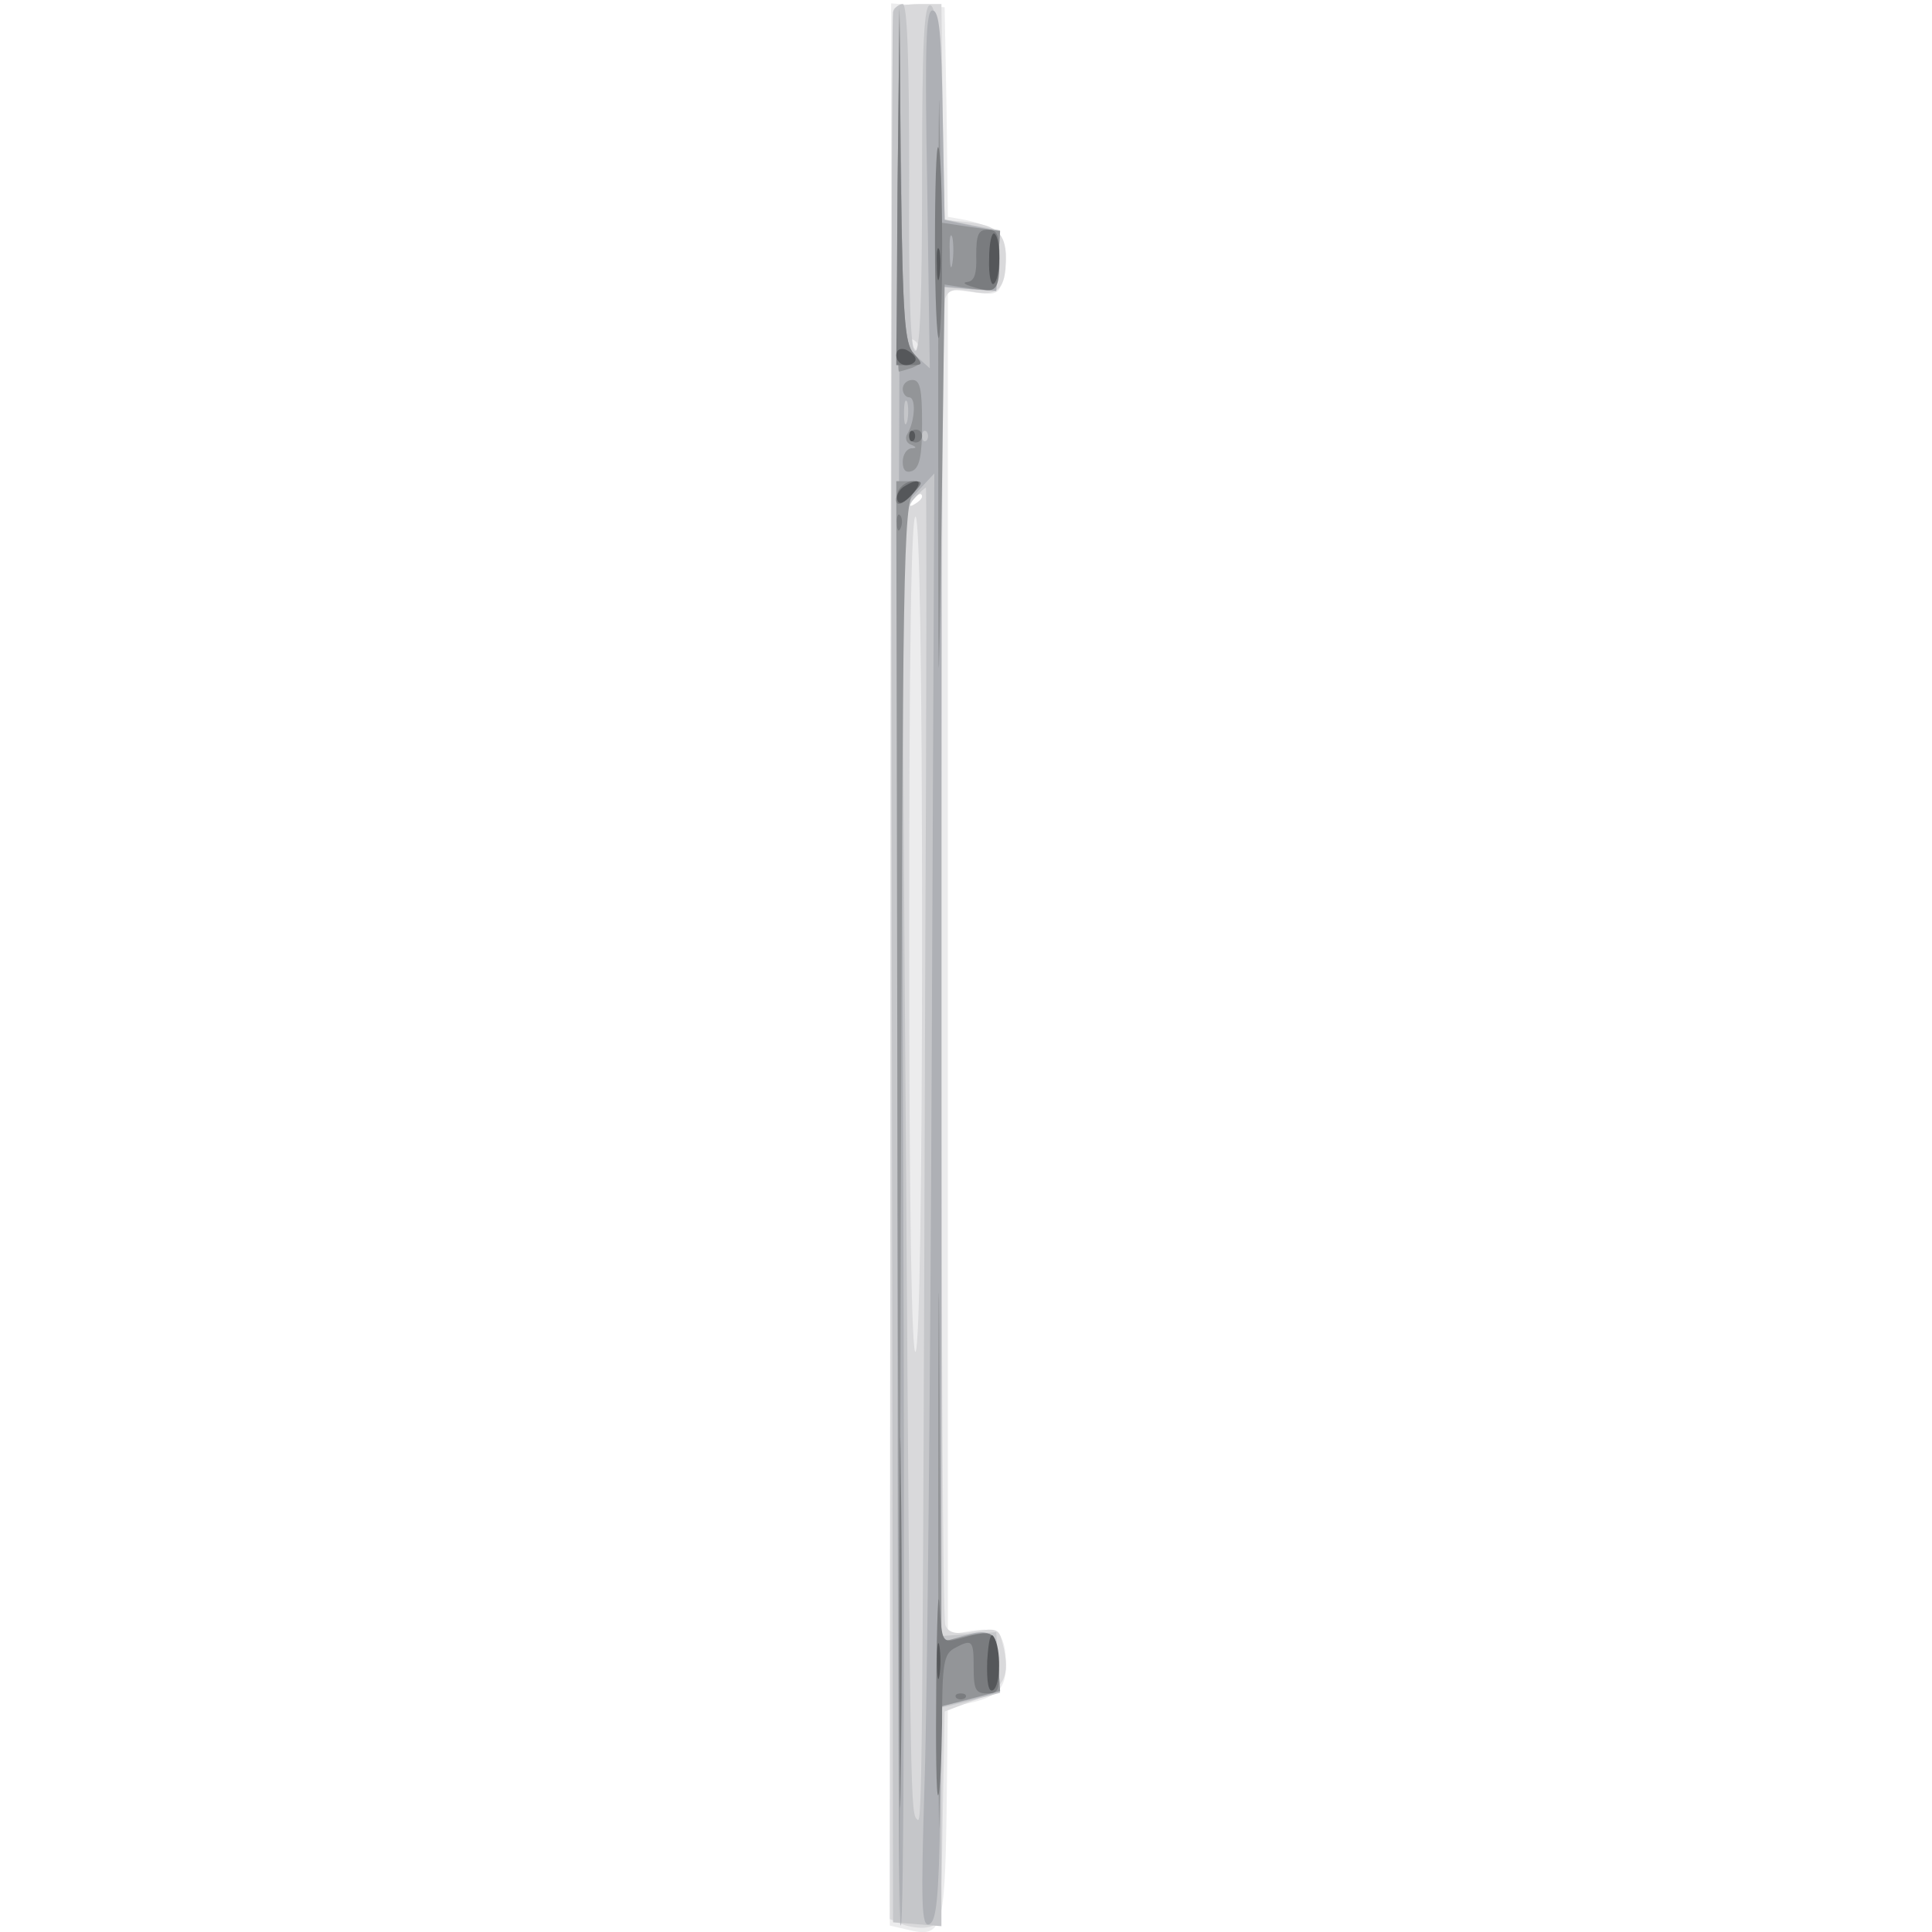 <svg xmlns="http://www.w3.org/2000/svg" xmlns:xlink="http://www.w3.org/1999/xlink" width="800" height="800"><rect width="100%" height="100%" fill="#333333" stroke="none"/><g><svg xmlns="http://www.w3.org/2000/svg" xmlns:xlink="http://www.w3.org/1999/xlink" width="800" height="800"/><svg xmlns="http://www.w3.org/2000/svg" width="800" height="800" version="1.0" viewBox="0 0 800 800"><g fill="#fff" transform="matrix(.267 0 0 -.267 0 800)"><path d="M0 1500V0h3000v3000H0V1500z"/></g></svg><svg xmlns="http://www.w3.org/2000/svg" width="800" height="800" version="1.0" viewBox="0 0 800 800"><g fill="#ececed" transform="matrix(.267 0 0 -.267 0 800)"><path d="m1381 1501-1-1491 26-6c55-14 59-2 62 179l2 166 33 6c45 10 57 23 57 59 0 48-12 60-54 53l-36-6v2087l39-5c36-5 41-3 46 20 14 56 0 80-57 92l-28 5-2 163-3 162-42 3-41 3-1-1490zm49 725c0-3-5-8-12-12s-8-3-4 4c7 12 16 16 16 8z"/></g></svg><svg xmlns="http://www.w3.org/2000/svg" width="800" height="800" version="1.0" viewBox="0 0 800 800"><g fill="#d9d9db" transform="matrix(.267 0 0 -.267 0 800)"><path d="M1386 2982c-2-4-5-672-5-1485l-1-1477 22-9c12-4 30-6 40-3 16 4 18 21 20 169l3 165 45 17c48 18 58 38 45 88-5 23-9 25-44 19-30-5-40-2-45 10-8 21-8 2038 0 2058 5 13 14 15 41 10 41-8 53 4 53 52 0 38-14 51-60 56l-35 3-3 168-2 167h-35c-18 0-36-3-39-8zm39-522c3-5 4-10 1-10s-8 5-11 10c-3 6-4 10-1 10s8-4 11-10zm5-234c0-3-5-8-12-12s-8-3-4 4c7 12 16 16 16 8zm0-674c0-394-4-643-10-652-6-10-10 215-10 643 0 436 3 656 10 652 6-4 10-229 10-643z"/></g></svg><svg xmlns="http://www.w3.org/2000/svg" width="800" height="800" version="1.0" viewBox="0 0 800 800"><g fill="#c5c6c9" transform="matrix(.267 0 0 -.267 0 800)"><path d="M1385 2978c-2-7-3-677-2-1488l2-1475 38-3 37-3v339l46 11 45 12-3 47-3 47-42-3-43-3v2092l43-3 42-3 3 47 3 47-43 8-43 9-5 163c-4 119-8 166-17 169-10 3-13-55-13-268 0-187-3-271-11-268-7 2-10 90-9 271 0 182-3 267-10 267-6 0-13-6-15-12zm50-1460c-4-1278-5-1351-12-1344-11 10-11 2-18 1039-7 940-7 989 10 1007 10 11 19 20 21 20 1 0 1-325-1-722z"/></g></svg><svg xmlns="http://www.w3.org/2000/svg" width="800" height="800" version="1.0" viewBox="0 0 800 800"><g fill="#aeb0b5" transform="matrix(.267 0 0 -.267 0 800)"><path d="M1392 1498c-1-819 1-1488 5-1488 5 0 6 494 4 1098l-3 1099 25 27 26 28-4-899c-2-494-7-1001-11-1127-6-194-5-228 7-224 11 4 15 39 17 171l2 167 46 11 45 12-3 46c-3 49-13 54-65 37l-23-7v2103l43-4 42-3 3 46 3 46-43 9-43 9-3 163c-2 125-5 162-16 162-10 0-12-54-8-277l4-278-21 19c-20 18-21 29-23 280-2 144-4-408-6-1226zm15 845c-3-10-5-4-5 12 0 17 2 24 5 18 2-7 2-21 0-30zm30-30c-4-3-7 0-7 7s3 10 7 7c3-4 3-10 0-14z"/></g></svg><svg xmlns="http://www.w3.org/2000/svg" width="800" height="800" version="1.0" viewBox="0 0 800 800"><g fill="#939598" transform="matrix(.267 0 0 -.267 0 800)"><path d="M1392 2703c-1-156 0-283 2-283s12 3 21 6c14 6 14 8 1 23-13 14-16 61-19 277l-2 259-3-282zm63-313c0-513 0-542 5-215l5 380 25-4c55-8 55-8 58 40l3 47-45 6-46 7-3 167c-1 92-2-101-2-428zm22 198c-2-13-4-5-4 17-1 22 1 32 4 23 2-10 2-28 0-40zm-77-195c0-7 5-13 10-13 11 0 9-37-3-57-4-6-1-14 5-16 10-4 10-6 1-6-7-1-13-10-13-21 0-13 5-18 15-14 11 5 15 23 15 73 0 54-3 68-15 68-8 0-15-6-15-14zm-8-1260 3-1118 2 1099c3 1006 4 1101 20 1118 15 17 15 18-5 18h-22l2-1117zm63-483c0-349 1-560 2-467l3 167 46 12 45 12-3 46c-3 48-7 50-63 36l-25-6-3 417c-1 230-2 132-2-217z"/></g></svg><svg xmlns="http://www.w3.org/2000/svg" width="800" height="800" version="1.0" viewBox="0 0 800 800"><g fill="#7a7c7f" transform="matrix(.267 0 0 -.267 0 800)"><path d="m1392 2708-2-278h22c20 0 20 1 5 18-14 16-17 54-20 278l-2 259-3-277zm58-88c0-84 3-151 6-148 7 8 7 289-1 296-3 3-5-64-5-148zm64-20c1-29-3-40-14-41-8-1-4-4 10-8 35-11 40-6 40 45 0 36-3 44-18 44s-18-8-18-40zm-104-280c0-5 5-10 10-10 6 0 10 5 10 10 0 6-4 10-10 10-5 0-10-4-10-10zm-17-85c-9-25 2-27 22-5 17 18 17 20 1 20-9 0-19-7-23-15zm-2-51c0-11 3-14 6-6 3 7 2 16-1 19-3 4-6-2-5-13zm4-1704c0-256 1-360 2-233 2 128 2 338 0 465-1 128-2 24-2-232zm57-94c-1-99 0-177 3-174s5 53 6 111c0 94 3 108 19 117 28 15 30 13 30-30 0-34 3-40 21-40s20 5 17 48c-3 50-6 52-60 37-27-7-27-6-31 52-2 32-4-23-5-121zm31-23c4-3 10-3 14 0 3 4 0 7-7 7s-10-3-7-7z"/></g></svg><svg xmlns="http://www.w3.org/2000/svg" width="800" height="800" version="1.0" viewBox="0 0 800 800"><g fill="#55575a" transform="matrix(.267 0 0 -.267 0 800)"><path d="M1534 2595c-1-25 3-42 7-39 11 7 12 71 1 78-4 2-8-15-8-39zm-81-10c0-22 2-30 4-17 2 12 2 30 0 40-3 9-5-1-4-23zm-63-140c0-8 7-15 15-15s15 4 15 9-7 11-15 15c-9 3-15 0-15-9zm20-125c0-7 3-10 7-7 3 4 3 10 0 14-4 3-7 0-7-7zm-9-79c-7-5-12-14-9-21 2-7 10-4 22 9 19 21 12 28-13 12zm130-1821c-1-33 2-49 9-45 12 7 13 65 1 83-5 8-8-7-10-38zm-78 0c0-25 2-35 4-22 2 12 2 32 0 45-2 12-4 2-4-23z"/></g></svg></g></svg>